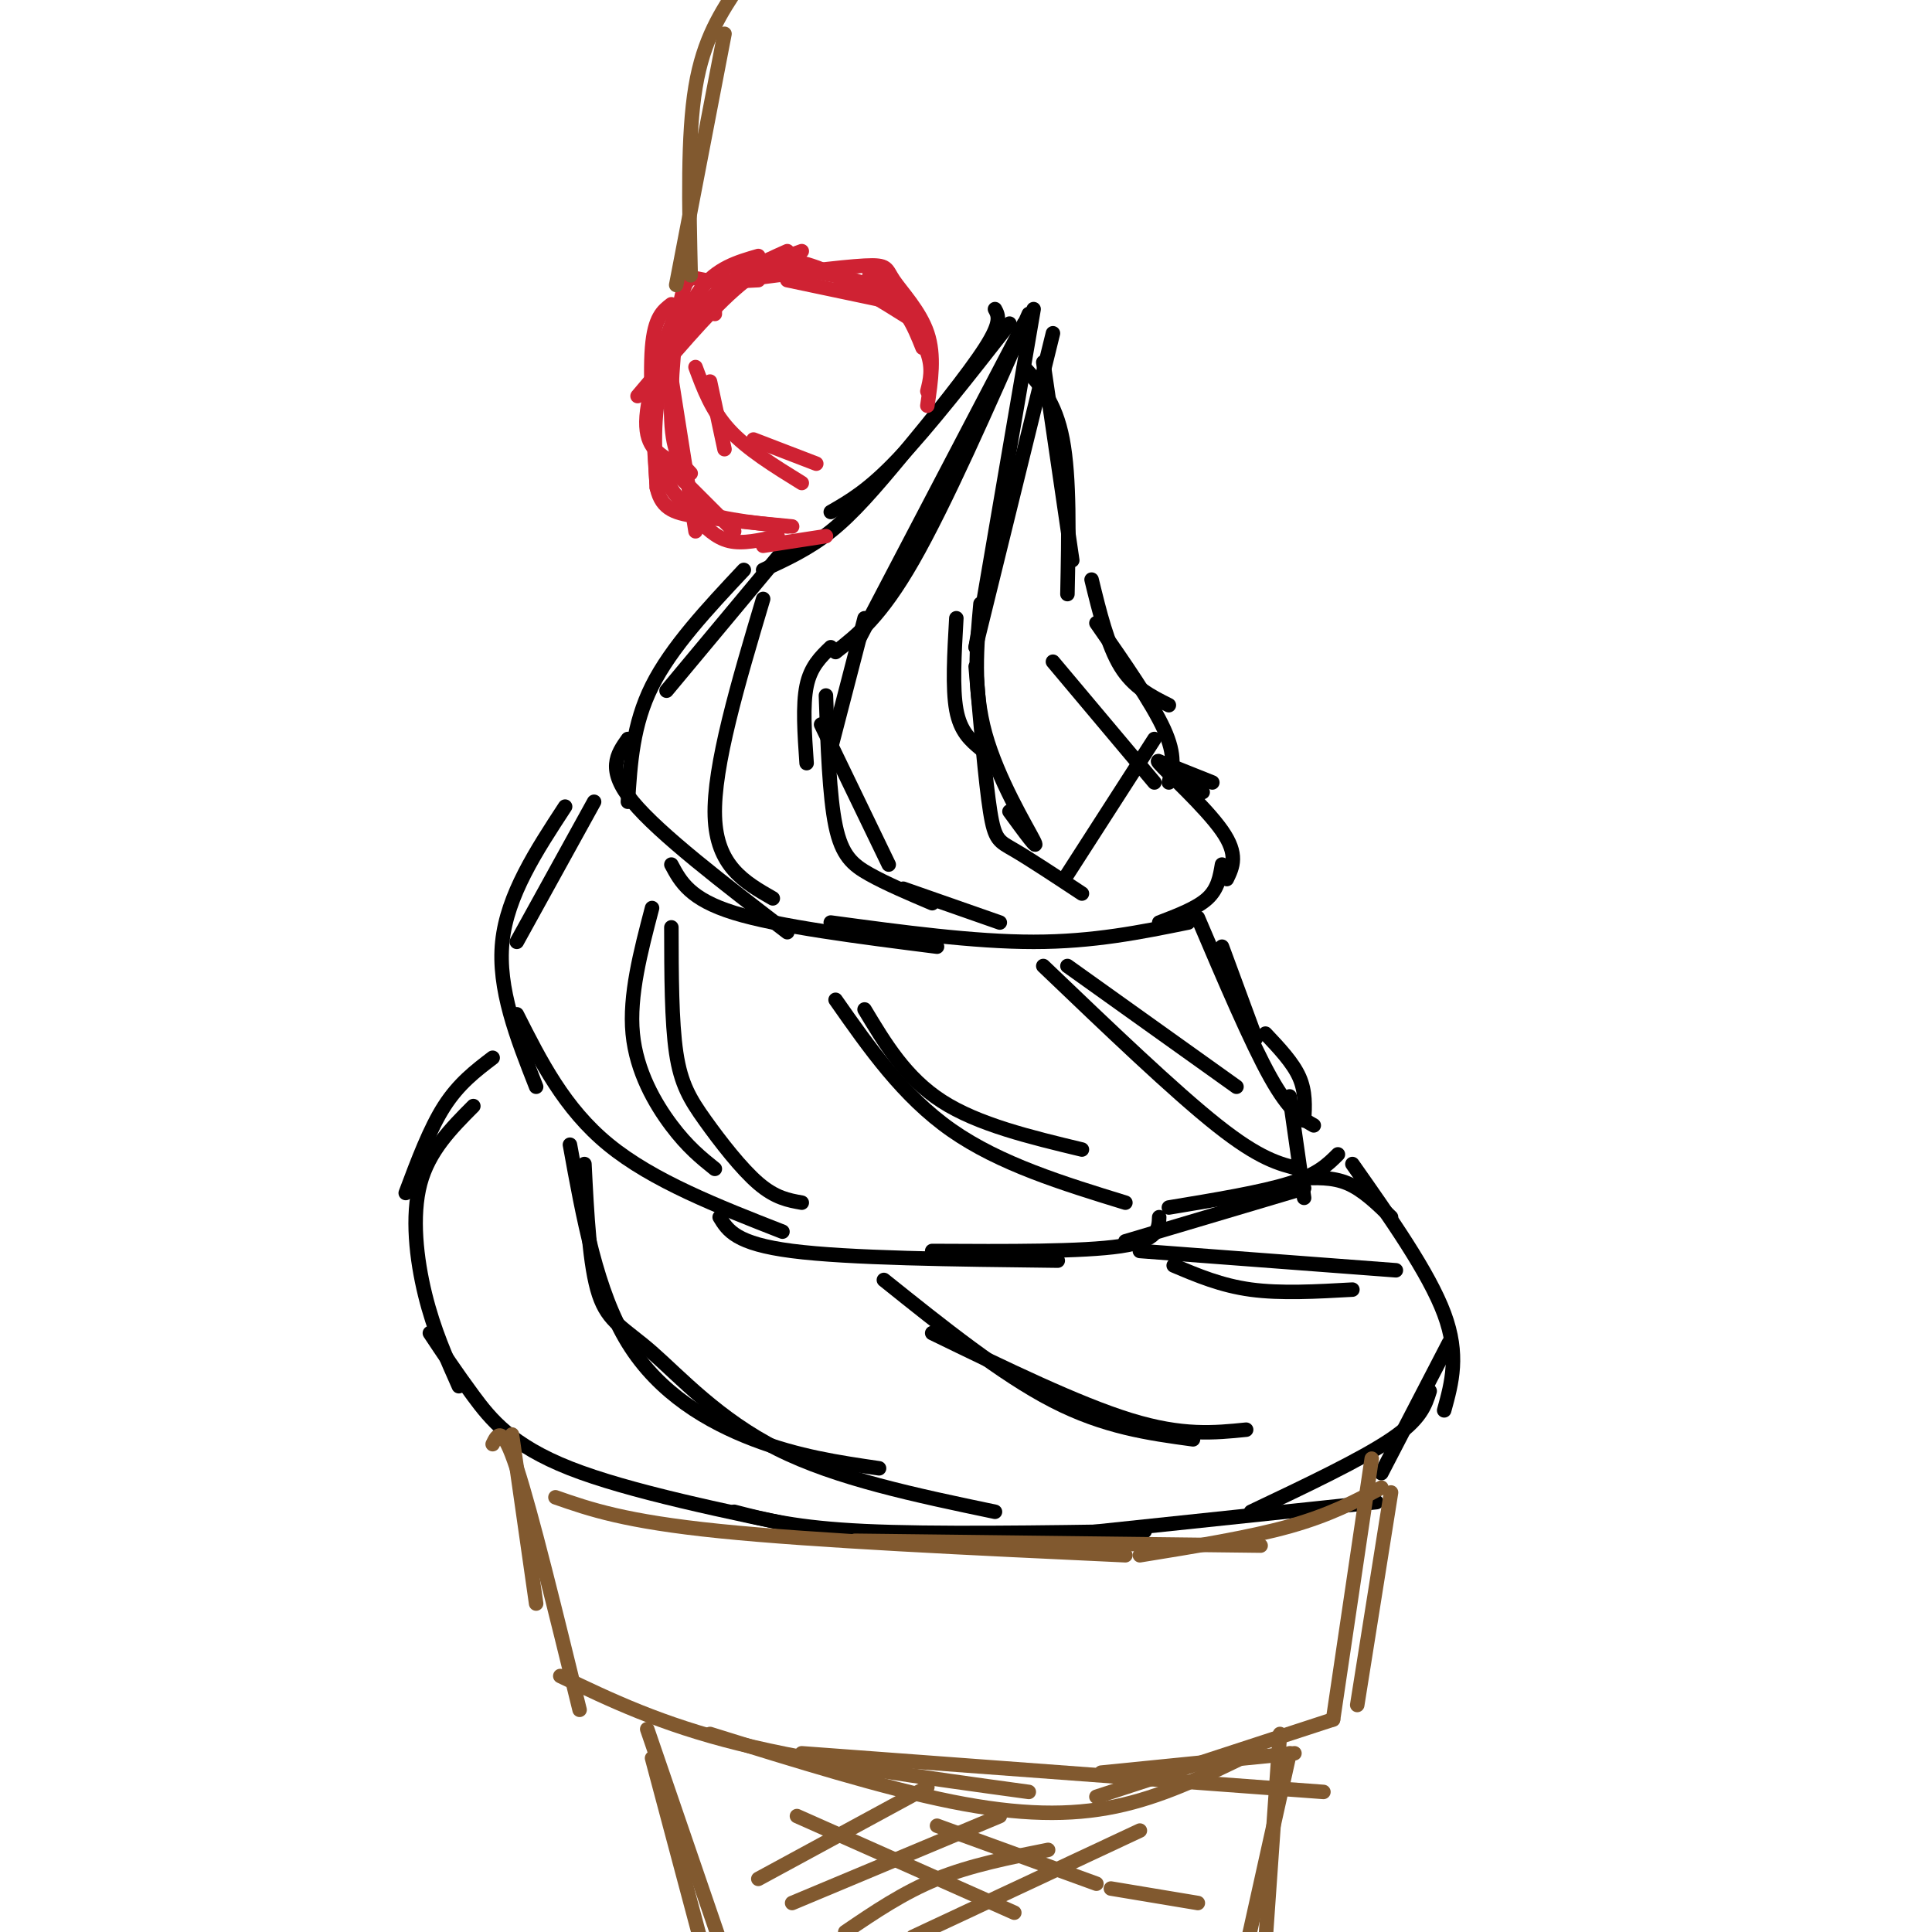 <svg viewBox='0 0 400 400' version='1.1' xmlns='http://www.w3.org/2000/svg' xmlns:xlink='http://www.w3.org/1999/xlink'><g fill='none' stroke='rgb(0,0,0)' stroke-width='3' stroke-linecap='round' stroke-linejoin='round'><path d='M209,67c-8.417,10.750 -16.833,21.500 -23,28c-6.167,6.500 -10.083,8.750 -14,11'/><path d='M206,64c0.714,1.321 1.429,2.643 -2,8c-3.429,5.357 -11.000,14.750 -17,22c-6.000,7.250 -10.429,12.357 -15,16c-4.571,3.643 -9.286,5.821 -14,8'/><path d='M212,67c0.000,0.000 -34.000,65.000 -34,65'/><path d='M213,65c-8.667,19.667 -17.333,39.333 -24,51c-6.667,11.667 -11.333,15.333 -16,19'/><path d='M218,69c0.000,0.000 -16.000,65.000 -16,65'/><path d='M214,64c0.000,0.000 -12.000,70.000 -12,70'/><path d='M216,75c0.000,0.000 6.000,41.000 6,41'/><path d='M212,76c3.250,3.583 6.500,7.167 8,15c1.500,7.833 1.250,19.917 1,32'/><path d='M163,113c0.000,0.000 -25.000,30.000 -25,30'/><path d='M154,118c-7.500,8.000 -15.000,16.000 -19,24c-4.000,8.000 -4.500,16.000 -5,24'/><path d='M130,153c-2.250,3.167 -4.500,6.333 1,13c5.500,6.667 18.750,16.833 32,27'/><path d='M139,179c1.917,3.583 3.833,7.167 13,10c9.167,2.833 25.583,4.917 42,7'/><path d='M172,191c14.833,2.000 29.667,4.000 42,4c12.333,0.000 22.167,-2.000 32,-4'/><path d='M226,120c1.667,6.833 3.333,13.667 6,18c2.667,4.333 6.333,6.167 10,8'/><path d='M227,129c5.750,8.250 11.500,16.500 14,22c2.500,5.500 1.750,8.250 1,11'/><path d='M239,153c0.000,0.000 -18.000,28.000 -18,28'/><path d='M241,158c0.000,0.000 10.000,4.000 10,4'/><path d='M240,191c3.917,-1.500 7.833,-3.000 10,-5c2.167,-2.000 2.583,-4.500 3,-7'/><path d='M249,164c-5.222,-3.867 -10.444,-7.733 -9,-6c1.444,1.733 9.556,9.067 13,14c3.444,4.933 2.222,7.467 1,10'/><path d='M123,166c0.000,0.000 -16.000,29.000 -16,29'/><path d='M117,167c-6.000,9.167 -12.000,18.333 -13,28c-1.000,9.667 3.000,19.833 7,30'/><path d='M107,210c4.917,9.750 9.833,19.500 19,27c9.167,7.500 22.583,12.750 36,18'/><path d='M149,252c1.667,2.750 3.333,5.500 15,7c11.667,1.500 33.333,1.750 55,2'/><path d='M193,259c15.583,0.083 31.167,0.167 39,-1c7.833,-1.167 7.917,-3.583 8,-6'/><path d='M253,196c0.000,0.000 7.000,19.000 7,19'/><path d='M102,219c-3.500,2.667 -7.000,5.333 -10,10c-3.000,4.667 -5.500,11.333 -8,18'/><path d='M98,229c-4.600,4.622 -9.200,9.244 -11,16c-1.800,6.756 -0.800,15.644 1,23c1.800,7.356 4.400,13.178 7,19'/><path d='M89,276c2.733,4.111 5.467,8.222 9,13c3.533,4.778 7.867,10.222 20,15c12.133,4.778 32.067,8.889 52,13'/><path d='M152,313c6.417,1.667 12.833,3.333 27,4c14.167,0.667 36.083,0.333 58,0'/><path d='M209,319c0.000,0.000 76.000,-8.000 76,-8'/><path d='M259,313c11.417,-5.417 22.833,-10.833 29,-15c6.167,-4.167 7.083,-7.083 8,-10'/><path d='M286,305c0.000,0.000 14.000,-27.000 14,-27'/><path d='M299,292c1.583,-5.750 3.167,-11.500 0,-20c-3.167,-8.500 -11.083,-19.750 -19,-31'/><path d='M233,257c0.000,0.000 37.000,-11.000 37,-11'/><path d='M242,250c9.583,-1.583 19.167,-3.167 25,-5c5.833,-1.833 7.917,-3.917 10,-6'/><path d='M262,214c2.833,3.000 5.667,6.000 7,9c1.333,3.000 1.167,6.000 1,9'/><path d='M267,227c0.000,0.000 3.000,21.000 3,21'/><path d='M272,233c-2.500,-1.417 -5.000,-2.833 -9,-10c-4.000,-7.167 -9.500,-20.083 -15,-33'/><path d='M172,134c-2.083,2.000 -4.167,4.000 -5,8c-0.833,4.000 -0.417,10.000 0,16'/><path d='M171,144c0.356,10.422 0.711,20.844 2,27c1.289,6.156 3.511,8.044 7,10c3.489,1.956 8.244,3.978 13,6'/><path d='M187,184c0.000,0.000 20.000,7.000 20,7'/><path d='M198,128c-0.417,7.250 -0.833,14.500 0,19c0.833,4.500 2.917,6.250 5,8'/><path d='M202,138c1.022,11.978 2.044,23.956 3,30c0.956,6.044 1.844,6.156 5,8c3.156,1.844 8.578,5.422 14,9'/><path d='M209,168c3.200,4.378 6.400,8.756 5,6c-1.400,-2.756 -7.400,-12.644 -10,-22c-2.600,-9.356 -1.800,-18.178 -1,-27'/><path d='M179,128c0.000,0.000 -7.000,27.000 -7,27'/><path d='M170,150c0.000,0.000 14.000,29.000 14,29'/><path d='M158,124c-5.167,17.333 -10.333,34.667 -10,45c0.333,10.333 6.167,13.667 12,17'/><path d='M218,137c0.000,0.000 21.000,25.000 21,25'/><path d='M135,188c-2.378,9.067 -4.756,18.133 -4,26c0.756,7.867 4.644,14.533 8,19c3.356,4.467 6.178,6.733 9,9'/><path d='M139,192c0.018,9.768 0.036,19.536 1,26c0.964,6.464 2.875,9.625 6,14c3.125,4.375 7.464,9.964 11,13c3.536,3.036 6.268,3.518 9,4'/><path d='M173,207c7.000,10.000 14.000,20.000 24,27c10.000,7.000 23.000,11.000 36,15'/><path d='M179,209c4.250,7.083 8.500,14.167 16,19c7.500,4.833 18.250,7.417 29,10'/><path d='M221,200c0.000,0.000 35.000,25.000 35,25'/><path d='M216,200c13.583,13.000 27.167,26.000 36,33c8.833,7.000 12.917,8.000 17,9'/><path d='M118,237c2.756,15.222 5.511,30.444 12,41c6.489,10.556 16.711,16.444 26,20c9.289,3.556 17.644,4.778 26,6'/><path d='M121,241c0.530,10.571 1.060,21.143 3,27c1.940,5.857 5.292,7.000 11,12c5.708,5.000 13.774,13.857 26,20c12.226,6.143 28.613,9.571 45,13'/><path d='M183,265c12.167,9.750 24.333,19.500 35,25c10.667,5.500 19.833,6.750 29,8'/><path d='M193,276c15.083,7.333 30.167,14.667 41,18c10.833,3.333 17.417,2.667 24,2'/><path d='M243,262c4.917,2.083 9.833,4.167 16,5c6.167,0.833 13.583,0.417 21,0'/><path d='M236,259c0.000,0.000 53.000,4.000 53,4'/><path d='M269,244c3.417,-0.167 6.833,-0.333 10,1c3.167,1.333 6.083,4.167 9,7'/></g>
<g fill='none' stroke='rgb(129,89,47)' stroke-width='3' stroke-linecap='round' stroke-linejoin='round'><path d='M102,299c1.000,-2.083 2.000,-4.167 5,5c3.000,9.167 8.000,29.583 13,50'/><path d='M106,297c0.000,0.000 5.000,35.000 5,35'/><path d='M116,347c10.417,5.000 20.833,10.000 37,14c16.167,4.000 38.083,7.000 60,10'/><path d='M147,359c17.911,5.578 35.822,11.156 50,14c14.178,2.844 24.622,2.956 34,1c9.378,-1.956 17.689,-5.978 26,-10'/><path d='M228,367c0.000,0.000 40.000,-4.000 40,-4'/><path d='M288,309c0.000,0.000 -7.000,44.000 -7,44'/><path d='M284,302c0.000,0.000 -8.000,54.000 -8,54'/><path d='M115,310c7.167,2.500 14.333,5.000 34,7c19.667,2.000 51.833,3.500 84,5'/><path d='M177,319c0.000,0.000 84.000,1.000 84,1'/><path d='M236,322c11.333,-1.833 22.667,-3.667 31,-6c8.333,-2.333 13.667,-5.167 19,-8'/><path d='M166,363c0.000,0.000 108.000,8.000 108,8'/><path d='M227,372c0.000,0.000 49.000,-16.000 49,-16'/><path d='M135,364c0.000,0.000 12.000,45.000 12,45'/><path d='M134,358c0.000,0.000 24.000,70.000 24,70'/><path d='M265,359c0.000,0.000 -3.000,43.000 -3,43'/><path d='M267,363c0.000,0.000 -10.000,45.000 -10,45'/><path d='M157,389c0.000,0.000 35.000,-19.000 35,-19'/><path d='M164,394c0.000,0.000 43.000,-18.000 43,-18'/><path d='M175,400c6.000,-4.083 12.000,-8.167 19,-11c7.000,-2.833 15.000,-4.417 23,-6'/><path d='M189,401c0.000,0.000 47.000,-22.000 47,-22'/><path d='M165,376c0.000,0.000 45.000,20.000 45,20'/><path d='M194,378c0.000,0.000 33.000,12.000 33,12'/><path d='M230,391c0.000,0.000 18.000,3.000 18,3'/></g>
<g fill='none' stroke='rgb(207,34,51)' stroke-width='3' stroke-linecap='round' stroke-linejoin='round'><path d='M147,79c0.000,0.000 3.000,14.000 3,14'/><path d='M144,76c1.667,4.500 3.333,9.000 7,13c3.667,4.000 9.333,7.500 15,11'/><path d='M156,91c0.000,0.000 13.000,5.000 13,5'/><path d='M171,111c0.000,0.000 -13.000,2.000 -13,2'/><path d='M161,111c-3.583,0.833 -7.167,1.667 -10,1c-2.833,-0.667 -4.917,-2.833 -7,-5'/><path d='M152,110c0.000,0.000 -15.000,-15.000 -15,-15'/><path d='M144,110c0.000,0.000 -6.000,-38.000 -6,-38'/><path d='M136,101c-0.750,-11.333 -1.500,-22.667 -1,-29c0.500,-6.333 2.250,-7.667 4,-9'/><path d='M143,98c-1.833,-1.940 -3.667,-3.881 -4,-11c-0.333,-7.119 0.833,-19.417 2,-25c1.167,-5.583 2.333,-4.452 5,-4c2.667,0.452 6.833,0.226 11,0'/><path d='M132,82c7.167,-8.500 14.333,-17.000 20,-22c5.667,-5.000 9.833,-6.500 14,-8'/><path d='M157,53c-4.308,1.244 -8.616,2.488 -12,7c-3.384,4.512 -5.845,12.292 -6,12c-0.155,-0.292 1.997,-8.656 1,-7c-0.997,1.656 -5.142,13.330 -6,20c-0.858,6.670 1.571,8.335 4,10'/><path d='M138,95c1.333,2.167 2.667,2.583 4,3'/><path d='M137,95c0.833,3.833 1.667,7.667 6,10c4.333,2.333 12.167,3.167 20,4'/><path d='M163,58c0.000,0.000 19.000,4.000 19,4'/><path d='M153,55c4.417,-1.000 8.833,-2.000 15,0c6.167,2.000 14.083,7.000 22,12'/><path d='M159,55c8.833,1.083 17.667,2.167 23,5c5.333,2.833 7.167,7.417 9,12'/><path d='M185,59c0.000,0.000 -5.000,-2.000 -5,-2'/><path d='M185,61c2.917,4.333 5.833,8.667 7,12c1.167,3.333 0.583,5.667 0,8'/><path d='M192,84c0.768,-5.202 1.536,-10.405 0,-15c-1.536,-4.595 -5.375,-8.583 -7,-11c-1.625,-2.417 -1.036,-3.262 -6,-3c-4.964,0.262 -15.482,1.631 -26,3'/><path d='M153,58c-5.167,1.667 -5.083,4.333 -5,7'/><path d='M163,52c-5.133,2.289 -10.267,4.578 -15,9c-4.733,4.422 -9.067,10.978 -11,18c-1.933,7.022 -1.467,14.511 -1,22'/><path d='M136,101c1.000,4.667 4.000,5.333 9,6c5.000,0.667 12.000,1.333 19,2'/></g>
<g fill='none' stroke='rgb(129,89,47)' stroke-width='3' stroke-linecap='round' stroke-linejoin='round'><path d='M143,57c-0.333,-14.500 -0.667,-29.000 1,-39c1.667,-10.000 5.333,-15.500 9,-21'/><path d='M140,59c0.000,0.000 10.000,-52.000 10,-52'/></g>
</svg>